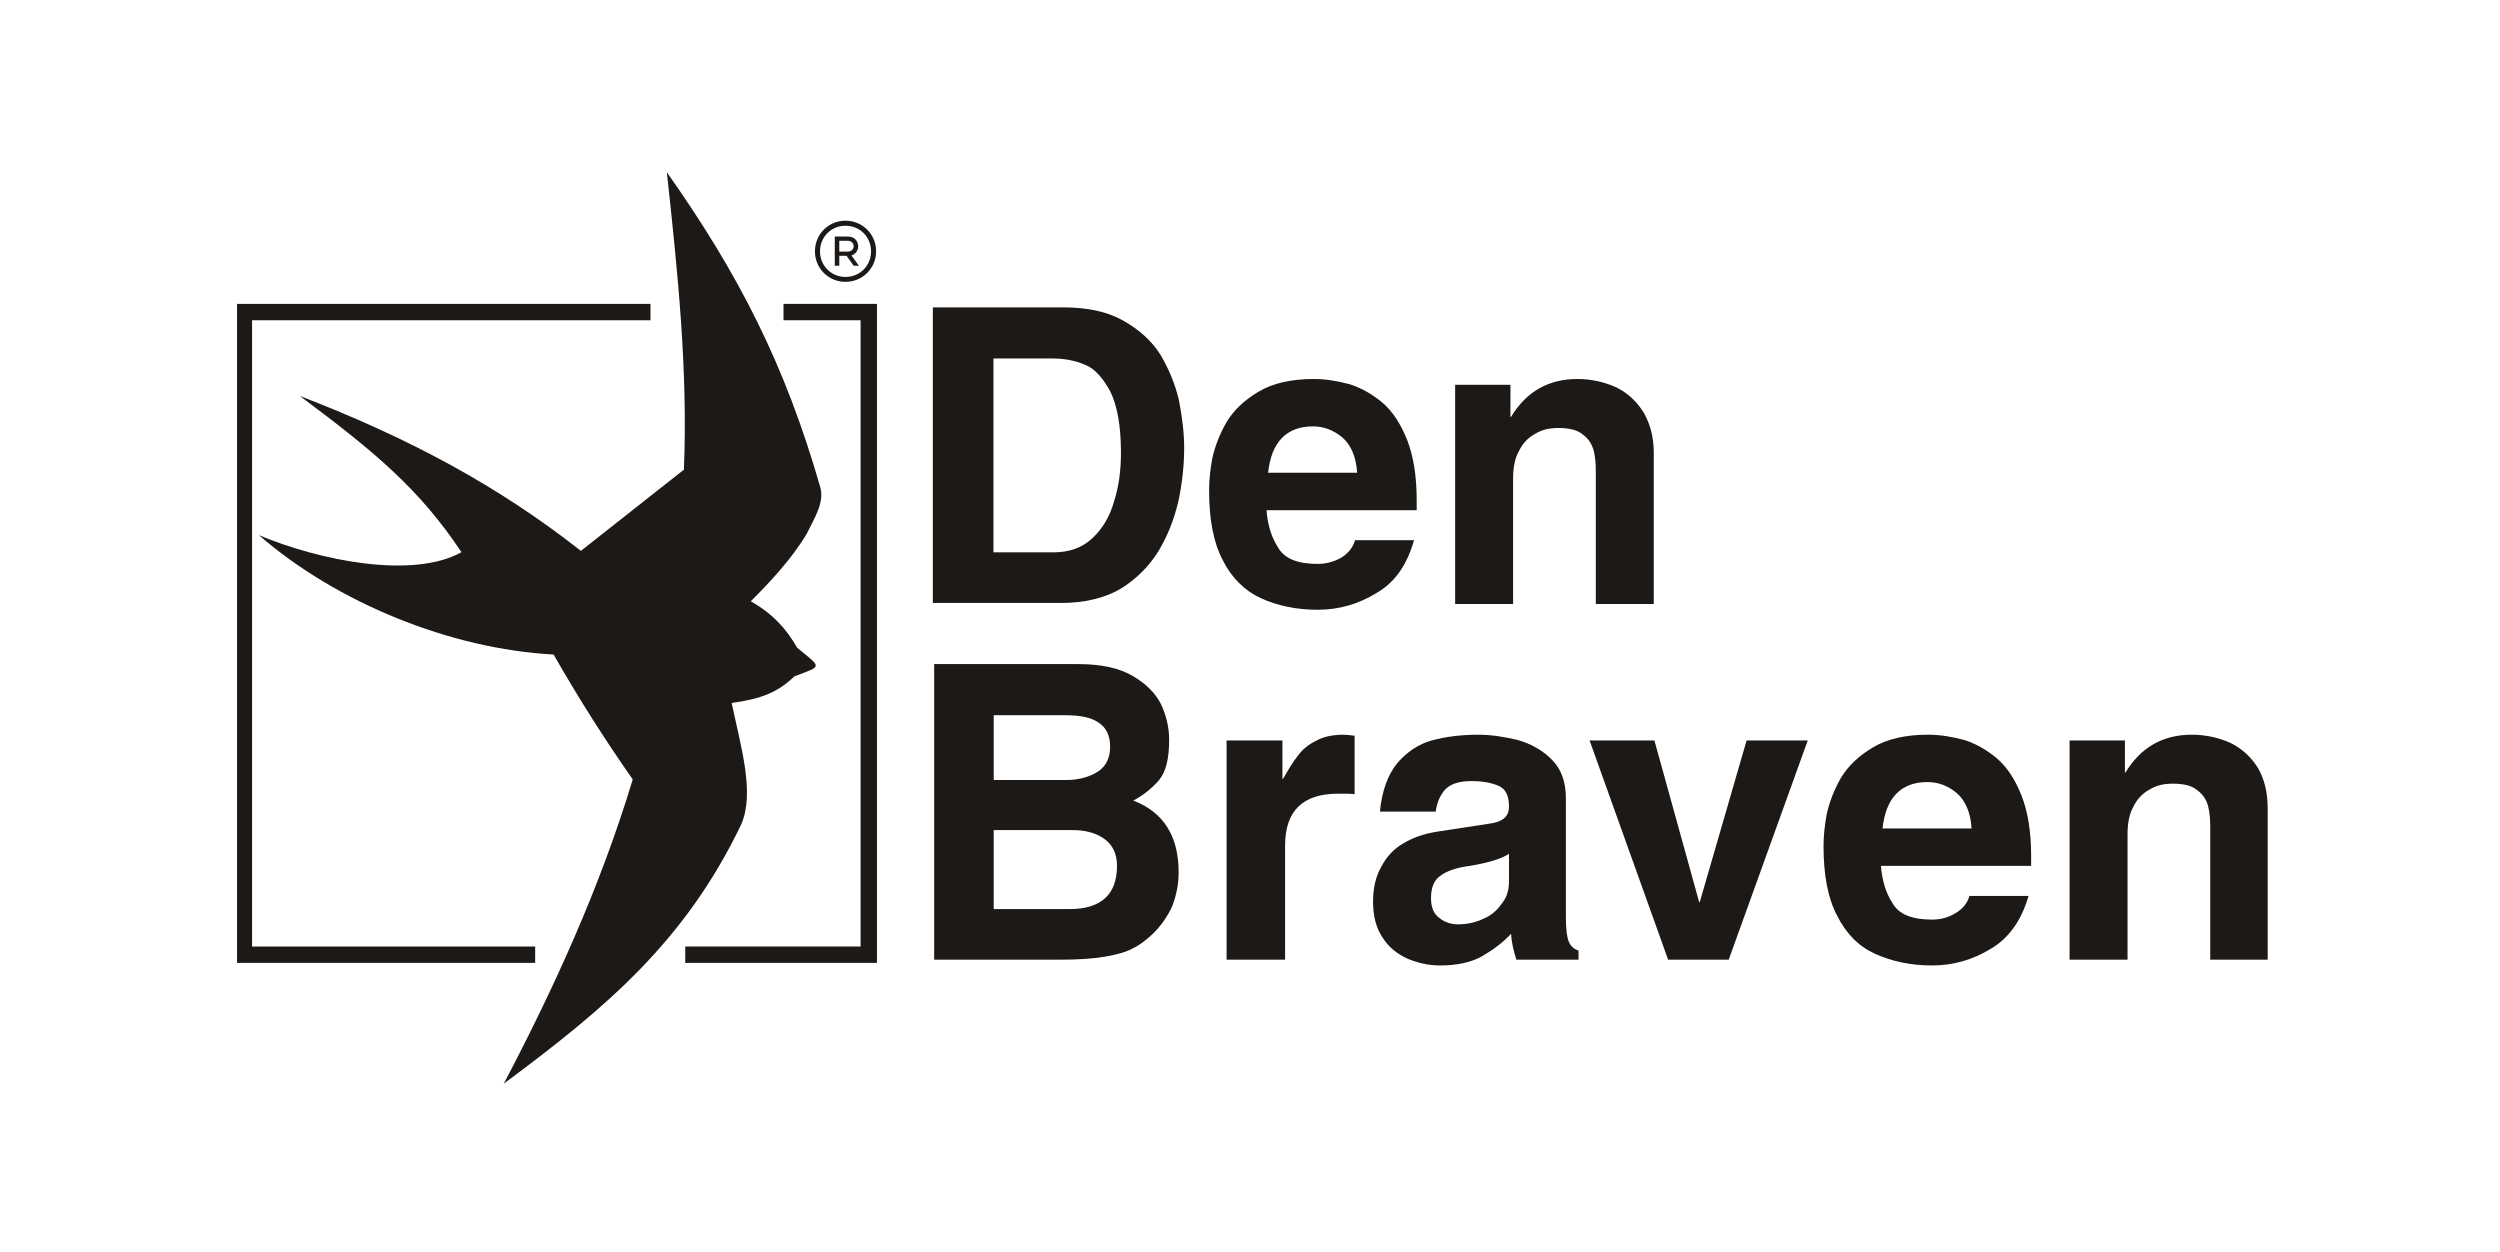 <svg xmlns="http://www.w3.org/2000/svg" xml:space="preserve" fill-rule="evenodd" stroke-linejoin="round" stroke-miterlimit="2" clip-rule="evenodd" viewBox="0 0 601 301">
  <g transform="translate(-1312 -1014)">
    <g id="den-braven">
      <path fill="none" d="M0 0H600V400H0z" transform="matrix(1 0 0 .75 1312.96 1014.9)"/>
      <path fill="#1c1917" fill-rule="nonzero" d="M153.598,102.45L153.598,130.695L162.347,130.695C164.649,130.695 166.571,130.005 168.028,128.622C169.487,127.238 170.563,125.477 171.176,123.25C171.868,121.105 172.175,118.724 172.175,116.187C172.175,112.272 171.636,109.356 170.639,107.285C169.565,105.292 168.337,103.909 166.954,103.369C165.497,102.753 163.963,102.45 162.268,102.45L153.598,102.45ZM144.768,138.069L144.768,95.005L163.81,95.005C167.26,95.005 170.179,95.615 172.479,96.921C174.784,98.22 176.627,99.837 177.93,101.905C179.159,103.984 180.081,106.21 180.616,108.508C181.077,110.894 181.385,113.195 181.385,115.497C181.385,118.11 181.077,120.72 180.542,123.25C179.928,125.86 179.006,128.239 177.624,130.545C176.241,132.767 174.399,134.614 172.02,136.067C169.719,137.377 166.799,138.069 163.423,138.069L144.768,138.069Z" transform="matrix(1.65 0 0 1.65 1297.389 931.139)"/>
      <path fill="#1c1917" fill-rule="nonzero" d="M193.613,107.674L206.588,107.674C206.434,105.292 205.667,103.605 204.438,102.529C203.132,101.458 201.75,100.917 200.139,100.917C196.299,100.917 194.075,103.224 193.613,107.674ZM206.279,117.499L214.875,117.499C213.881,121.027 212.113,123.644 209.427,125.178C206.817,126.791 203.978,127.634 200.828,127.634C197.683,127.634 194.916,127.019 192.54,125.943C190.237,124.87 188.315,123.025 187.012,120.416C185.632,117.806 185.018,114.43 185.018,110.208C185.018,108.827 185.169,107.288 185.478,105.601C185.86,103.835 186.554,102.069 187.549,100.307C188.622,98.541 190.158,97.083 192.231,95.857C194.306,94.626 196.991,94.011 200.293,94.011C202.057,94.011 203.745,94.316 205.511,94.776C207.201,95.317 208.811,96.235 210.272,97.46C211.806,98.77 212.958,100.614 213.881,102.912C214.801,105.292 215.263,108.214 215.263,111.667L215.263,113.124L193.383,113.124C193.536,115.199 194.075,117.039 195.072,118.575C195.994,120.183 197.913,120.952 200.828,120.952C202.057,120.952 203.209,120.645 204.284,120.034C205.281,119.419 205.972,118.575 206.279,117.499" transform="matrix(1.65 0 0 1.65 1297.389 949.991)"/>
      <path fill="#1c1917" fill-rule="nonzero" d="M249.805,105.6L249.805,127.632L241.36,127.632L241.36,108.287C241.36,107.212 241.284,106.219 241.055,105.293C240.823,104.449 240.363,103.605 239.518,102.99C238.751,102.3 237.523,101.993 235.911,101.993C234.608,101.993 233.534,102.221 232.533,102.84C231.534,103.371 230.693,104.215 230.154,105.371C229.538,106.443 229.31,107.823 229.31,109.359L229.31,127.632L220.865,127.632L220.865,95.699L228.924,95.699L228.924,100.381L229.003,100.381C231.229,96.699 234.454,94.855 238.674,94.855C240.749,94.855 242.665,95.315 244.355,96.076C246.042,96.92 247.348,98.151 248.347,99.765C249.265,101.378 249.805,103.297 249.805,105.6" transform="matrix(1.65 0 0 1.65 1297.389 948.601)"/>
      <path fill="#1c1917" fill-rule="nonzero" d="M153.636,50.445L153.636,59.886L164.227,59.886C166.071,59.886 167.607,59.428 168.832,58.655C169.988,57.89 170.598,56.665 170.598,55.049C170.598,53.357 169.988,52.211 168.911,51.517C167.835,50.752 166.148,50.445 164,50.445L153.636,50.445ZM153.636,67.178L153.636,78.691L164.691,78.691C169.296,78.691 171.597,76.547 171.597,72.4C171.597,70.634 170.985,69.324 169.675,68.41C168.451,67.562 166.917,67.178 165.074,67.178L153.636,67.178ZM144.96,86.064L144.96,42.997L165.918,42.997C169.219,42.997 171.829,43.54 173.823,44.686C175.82,45.838 177.203,47.22 178.044,48.908C178.815,50.595 179.196,52.286 179.196,54.048C179.196,56.736 178.737,58.655 177.739,59.886C176.664,61.115 175.435,62.108 173.976,62.881C178.351,64.568 180.579,68.021 180.579,73.319C180.579,75.009 180.27,76.618 179.659,78.234C178.969,79.766 178.044,81.076 176.894,82.226C175.897,83.144 174.975,83.913 173.976,84.373C173.06,84.914 171.673,85.297 169.988,85.6C168.299,85.907 166.071,86.064 163.23,86.064L144.96,86.064Z" transform="matrix(1.65 0 0 1.65 1297.389 1102.703)"/>
      <path fill="#1c1917" fill-rule="nonzero" d="M187.564,75.774L187.564,43.84L195.7,43.84L195.7,49.44L195.778,49.44C196.624,47.983 197.316,46.831 198.006,45.987C198.62,45.14 199.463,44.451 200.539,43.914C201.612,43.299 202.993,42.996 204.605,42.996C204.993,42.996 205.526,43.067 206.218,43.146L206.218,51.672C205.757,51.59 204.914,51.59 203.837,51.59C198.62,51.59 196.087,54.12 196.087,59.192L196.087,75.774L187.564,75.774Z" transform="matrix(1.65 0 0 1.65 1297.389 1119.678)"/>
      <path fill="#1c1917" fill-rule="nonzero" d="M228.71,63.488L228.71,59.498C227.713,60.188 225.795,60.8 223.032,61.264C221.187,61.494 219.73,61.958 218.81,62.644C217.811,63.26 217.349,64.41 217.349,65.948C217.349,67.331 217.736,68.249 218.577,68.864C219.345,69.48 220.265,69.782 221.266,69.782C222.493,69.782 223.72,69.554 224.874,69.017C226.025,68.557 226.945,67.793 227.635,66.792C228.405,65.865 228.71,64.792 228.71,63.488ZM236.999,51.438L236.999,68.711C236.999,70.477 237.154,71.702 237.461,72.392C237.769,73.082 238.232,73.388 238.843,73.621L238.843,74.93L229.786,74.93C229.403,73.701 229.094,72.545 229.017,71.163C227.635,72.628 226.178,73.621 224.721,74.465C223.185,75.308 221.187,75.774 218.654,75.774C216.966,75.774 215.355,75.387 213.894,74.773C212.439,74.083 211.208,73.165 210.286,71.702C209.367,70.319 208.907,68.632 208.907,66.483C208.907,64.489 209.289,62.802 210.134,61.34C210.903,59.882 211.974,58.731 213.357,57.967C214.737,57.119 216.352,56.582 218.269,56.275L225.795,55.121C227.79,54.891 228.71,54.047 228.71,52.665C228.71,51.057 228.252,50.06 227.173,49.593C226.101,49.138 224.795,48.908 223.261,48.908C221.341,48.908 220.114,49.37 219.345,50.205C218.654,51.057 218.196,52.05 218.041,53.357L209.904,53.357C210.213,50.284 211.056,47.985 212.439,46.294C213.819,44.687 215.508,43.531 217.426,42.997C219.421,42.455 221.649,42.153 224.259,42.153C226.101,42.153 228.021,42.455 229.937,42.914C231.859,43.452 233.548,44.374 234.928,45.759C236.311,47.138 236.999,48.984 236.999,51.438" transform="matrix(1.65 0 0 1.65 1297.389 1121.07)"/>
      <path fill="#1c1917" fill-rule="nonzero" d="M272.237,42.997L260.724,74.931L251.895,74.931L240.455,42.997L249.899,42.997L256.422,66.564L256.498,66.564L263.331,42.997L272.237,42.997Z" transform="matrix(1.65 0 0 1.65 1297.389 1121.068)"/>
      <path fill="#1c1917" fill-rule="nonzero" d="M283.137,55.814L296.109,55.814C295.956,53.433 295.191,51.746 293.96,50.67C292.658,49.59 291.274,49.054 289.66,49.054C285.823,49.054 283.599,51.364 283.137,55.814ZM295.801,65.64L304.401,65.64C303.401,69.172 301.56,71.781 298.951,73.319C296.342,74.927 293.5,75.775 290.35,75.775C287.205,75.775 284.441,75.16 282.062,74.084C279.683,73.009 277.84,71.162 276.536,68.556C275.153,65.947 274.538,62.575 274.538,58.349C274.538,56.969 274.692,55.429 275.003,53.742C275.384,51.976 276.074,50.206 277.071,48.444C278.145,46.683 279.683,45.219 281.755,43.991C283.829,42.768 286.513,42.152 289.738,42.152C291.581,42.152 293.27,42.457 295.036,42.921C296.725,43.453 298.335,44.376 299.796,45.601C301.33,46.915 302.483,48.751 303.401,51.058C304.323,53.433 304.785,56.351 304.785,59.808L304.785,61.265L282.907,61.265C283.06,63.336 283.599,65.18 284.596,66.712C285.519,68.325 287.434,69.093 290.35,69.093C291.581,69.093 292.731,68.79 293.73,68.175C294.803,67.555 295.498,66.712 295.801,65.64" transform="matrix(1.65 0 0 1.65 1297.389 1121.069)"/>
      <path fill="#1c1917" fill-rule="nonzero" d="M339.249,53.741L339.249,75.774L330.882,75.774L330.882,56.429C330.882,55.353 330.803,54.352 330.58,53.434C330.35,52.59 329.887,51.747 329.042,51.131C328.273,50.437 327.044,50.131 325.435,50.131C324.126,50.131 323.056,50.363 322.055,50.978C321.056,51.513 320.213,52.36 319.68,53.508C319.062,54.584 318.832,55.965 318.832,57.5L318.832,75.774L310.387,75.774L310.387,43.84L318.449,43.84L318.449,48.518L318.523,48.518C320.75,44.837 323.978,42.996 328.2,42.996C330.27,42.996 332.19,43.453 333.881,44.218C335.568,45.065 336.87,46.296 337.871,47.902C338.789,49.519 339.249,51.438 339.249,53.741" transform="matrix(1.65 0 0 1.65 1297.389 1119.678)"/>
      <path fill="#1c1917" fill-rule="nonzero" d="M52.538,57.557C68.541,63.722 81.46,70.682 93.488,80.127L108.497,68.297C109.094,53.884 107.603,39.572 106.012,24.957C116.45,39.769 123.208,52.889 128.374,70.88C128.972,73.068 127.583,75.251 126.389,77.639C124.201,81.316 121.021,84.698 118.24,87.477C121.416,89.267 123.404,91.454 124.996,94.237C128.576,97.22 128.774,96.822 124.599,98.41C122.213,100.697 119.83,101.694 115.455,102.29C116.848,108.852 118.835,115.407 116.848,119.979C108.694,136.976 97.266,146.617 82.258,157.75C89.513,143.936 96.273,129.227 101.042,113.425C96.866,107.462 93.088,101.49 89.513,95.23C74.504,94.433 57.903,87.679 46.574,77.836C55.32,81.513 68.937,84.296 76.095,80.323C69.931,71.08 63.471,65.712 52.538,57.557" transform="matrix(1.65 0 0 1.65 1297.389 1014.218)"/>
      <path fill="#1c1917" fill-rule="nonzero" d="M123.009 44.935 134.241 44.935 134.241 136.179 108.696 136.179 108.696 138.564 136.626 138.564 136.626 42.55 123.009 42.55 123.009 44.935ZM43.391 42.551 43.391 138.563 86.828 138.563 86.828 136.181 45.579 136.181 45.579 44.936 103.628 44.936 103.628 42.551 43.391 42.551Z" transform="matrix(1.65 0 0 1.65 1297.389 1016.845)"/>
      <path fill="#1c1917" fill-rule="nonzero" d="M132.034,141.811C134.524,141.811 136.5,143.786 136.5,146.276C136.5,148.749 134.524,150.722 132.034,150.722C129.562,150.722 127.591,148.749 127.591,146.276C127.591,143.786 129.562,141.811 132.034,141.811ZM132.034,150.006C134.147,150.006 135.763,148.369 135.763,146.276C135.763,144.18 134.147,142.547 132.034,142.547C129.963,142.547 128.327,144.18 128.327,146.276C128.327,148.369 129.963,150.006 132.034,150.006ZM132.394,144.121C133.348,144.121 133.889,144.779 133.889,145.54C133.889,146.135 133.527,146.674 132.912,146.876L133.989,148.369L133.229,148.369L132.194,146.93L131.138,146.93L131.138,148.369L130.479,148.369L130.479,144.121L132.394,144.121ZM131.138,144.738L131.138,146.315L132.353,146.315C132.951,146.315 133.229,145.918 133.229,145.54C133.229,145.136 132.951,144.738 132.353,144.738L131.138,144.738Z" transform="matrix(1.65 0 0 1.65 1297.389 833.066)"/>
    </g>
  </g>
</svg>
